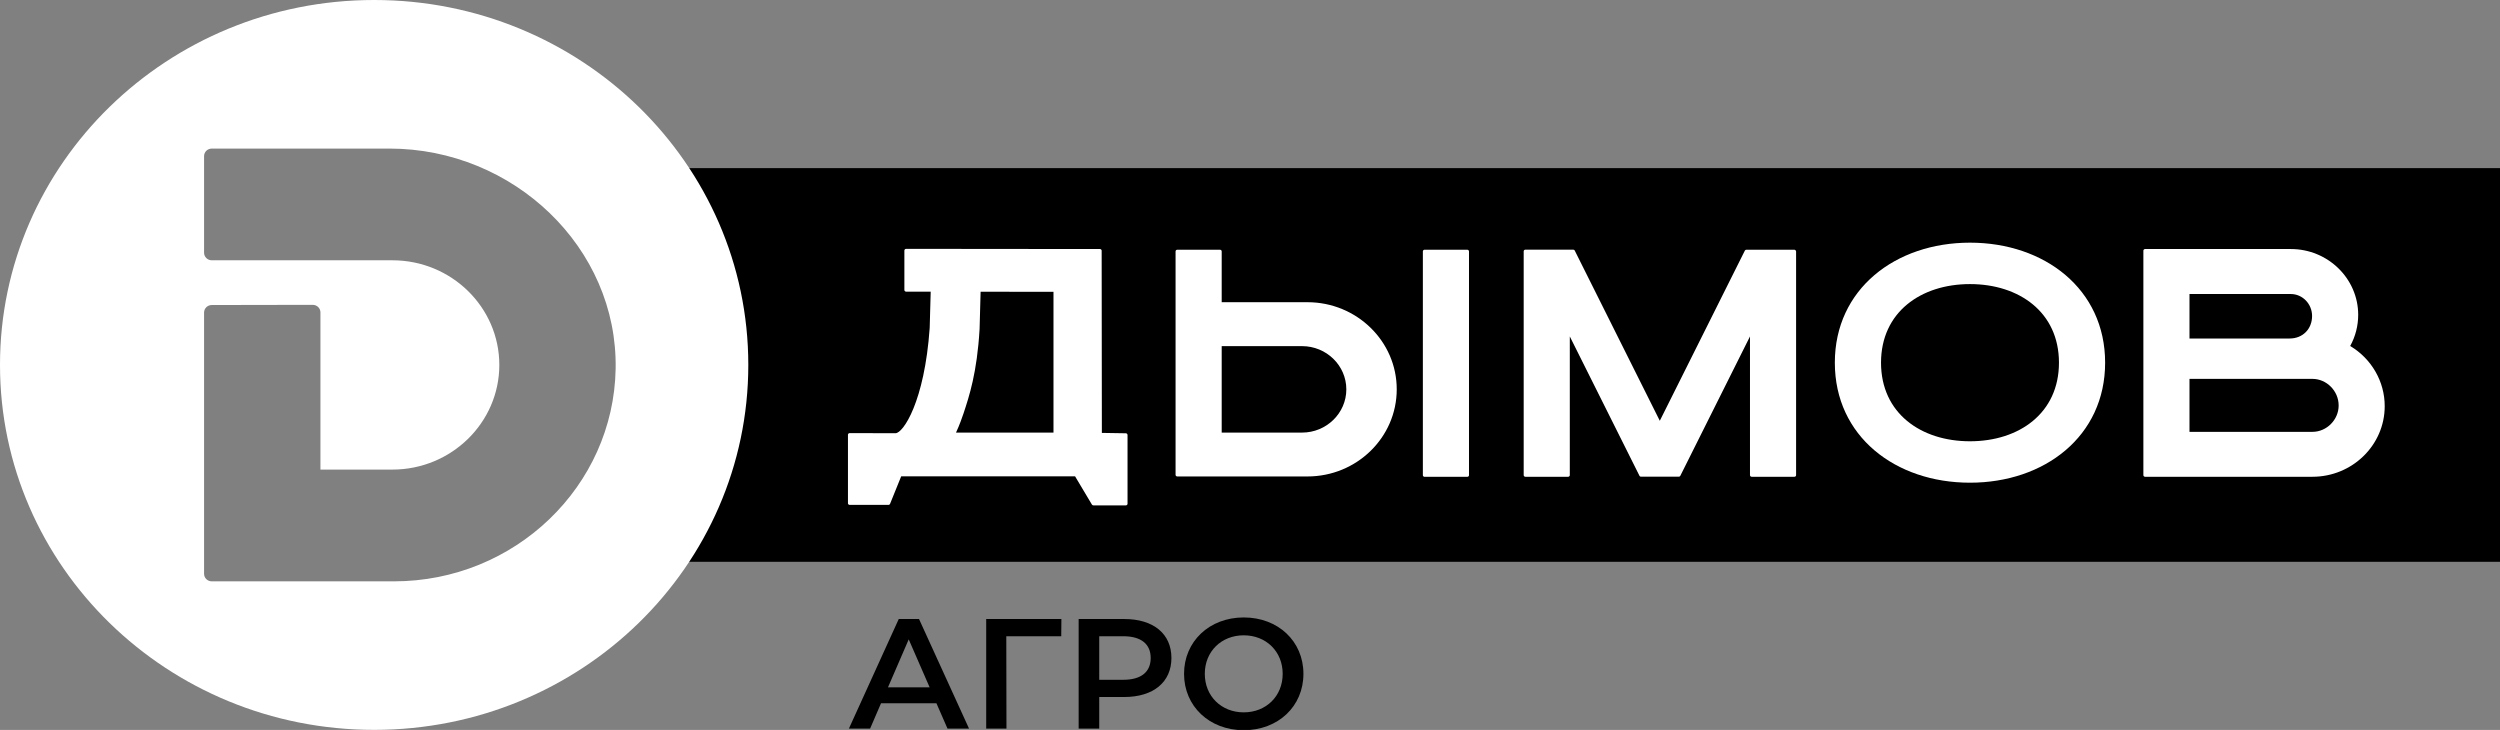 <?xml version="1.0" encoding="UTF-8"?> <svg xmlns="http://www.w3.org/2000/svg" width="137" height="40" viewBox="0 0 137 40" fill="none"><rect x="0" y="0" width="137" height="40" fill="#808080" stroke="none"/> <g clip-path="url(#clip0_1_33)"> <path d="M137 9.213H35.963V30.787H137V9.213Z" fill="black"></path> <path d="M126.723 23.665H119.984V16.112H125.533C126.179 16.112 126.702 16.653 126.702 17.317C126.702 18.033 126.186 18.55 125.473 18.55H118.875C118.85 18.55 118.829 18.56 118.811 18.578C118.794 18.595 118.783 18.619 118.783 18.639L118.797 20.673C118.797 20.721 118.84 20.762 118.889 20.762H126.719C127.499 20.762 128.158 21.426 128.158 22.217C128.162 23.001 127.502 23.665 126.723 23.665ZM128.79 18.961C129.078 18.441 129.229 17.852 129.229 17.253C129.229 15.267 127.572 13.647 125.537 13.647H117.548C117.499 13.647 117.457 13.688 117.457 13.736V26.038C117.457 26.086 117.499 26.127 117.548 26.127H126.719C128.906 26.127 130.682 24.391 130.682 22.261C130.686 20.916 129.963 19.659 128.79 18.961Z" fill="white"></path> <path d="M61.698 23.744L60.382 23.723L60.371 13.736C60.371 13.688 60.329 13.647 60.28 13.647H59.918C59.63 13.647 50.013 13.637 50.013 13.637H49.652C49.627 13.637 49.606 13.647 49.588 13.664C49.571 13.681 49.56 13.702 49.56 13.726V15.893C49.56 15.941 49.602 15.982 49.652 15.982H50.01C50.01 15.982 55.71 15.992 57.731 15.992V23.706H52.389C52.582 23.295 52.737 22.847 52.8 22.659C53.112 21.717 53.541 20.426 53.681 18.037L53.758 15.232C53.758 15.209 53.751 15.184 53.734 15.167C53.716 15.15 53.695 15.14 53.67 15.14L51.115 15.126C51.066 15.126 51.028 15.164 51.024 15.209L50.947 17.971C50.663 22.025 49.49 23.741 49.072 23.741C48.42 23.741 46.559 23.734 46.559 23.734C46.535 23.734 46.514 23.744 46.496 23.761C46.479 23.778 46.468 23.799 46.468 23.823V27.579C46.468 27.627 46.51 27.668 46.559 27.668H48.69C48.728 27.668 48.76 27.644 48.774 27.613L49.385 26.103H58.914L59.837 27.651C59.855 27.678 59.883 27.695 59.915 27.695H61.698C61.747 27.695 61.789 27.654 61.789 27.606V23.833C61.785 23.785 61.747 23.744 61.698 23.744Z" fill="white"></path> <path d="M71.648 16.561H65.696C65.671 16.561 65.65 16.571 65.632 16.588C65.615 16.605 65.604 16.626 65.604 16.65L65.611 18.882C65.611 18.93 65.653 18.968 65.703 18.968H71.35C72.691 18.968 73.779 20.032 73.779 21.337C73.779 22.641 72.691 23.706 71.35 23.706H66.949V13.774C66.949 13.726 66.906 13.685 66.857 13.685H64.513C64.464 13.685 64.421 13.726 64.421 13.774V26.021C64.421 26.069 64.46 26.11 64.513 26.11H71.648C74.348 26.11 76.541 23.97 76.541 21.337C76.545 18.704 74.348 16.561 71.648 16.561Z" fill="white"></path> <path d="M80.409 13.685H78.065C78.016 13.685 77.973 13.726 77.973 13.774V26.041C77.973 26.089 78.016 26.13 78.065 26.13H80.409C80.458 26.13 80.501 26.093 80.501 26.041V13.774C80.497 13.726 80.458 13.685 80.409 13.685Z" fill="white"></path> <path d="M98.328 13.685H95.698C95.663 13.685 95.632 13.705 95.618 13.733L90.957 23.059L86.394 13.928L86.295 13.729C86.281 13.698 86.25 13.681 86.215 13.681H83.589C83.54 13.681 83.498 13.723 83.498 13.77V26.038C83.498 26.086 83.54 26.127 83.589 26.127H85.934C85.983 26.127 86.025 26.089 86.025 26.038V18.437L89.844 26.076C89.858 26.106 89.89 26.123 89.925 26.123H91.999C92.034 26.123 92.066 26.106 92.08 26.076L95.899 18.437V26.038C95.899 26.086 95.941 26.127 95.99 26.127H98.335C98.384 26.127 98.426 26.089 98.426 26.038V13.774C98.415 13.726 98.377 13.685 98.328 13.685Z" fill="white"></path> <path d="M107.955 24.182C105.267 24.182 103.08 22.645 103.08 19.875C103.08 17.105 105.267 15.568 107.955 15.568C110.644 15.568 112.831 17.105 112.831 19.875C112.831 22.645 110.644 24.182 107.955 24.182ZM107.955 13.298C103.873 13.298 100.549 15.838 100.549 19.875C100.549 23.915 103.87 26.452 107.955 26.452C112.037 26.452 115.361 23.912 115.361 19.875C115.361 15.838 112.037 13.298 107.955 13.298Z" fill="white"></path> <path fill-rule="evenodd" clip-rule="evenodd" d="M20.502 39.997C9.178 39.997 0 31.043 0 19.998C0 8.957 9.178 0 20.502 0C31.828 0 41.007 8.957 41.007 19.998C41.007 31.04 31.825 39.997 20.502 39.997ZM11.607 8.142H21.34C28.143 8.142 33.853 13.572 33.737 20.207C33.625 26.651 28.216 31.858 21.583 31.858H11.607C11.372 31.858 11.183 31.674 11.183 31.444V17.129C11.183 16.9 11.372 16.715 11.607 16.715L17.136 16.705C17.371 16.705 17.56 16.89 17.56 17.119V25.733H21.505C24.735 25.733 27.363 23.159 27.363 19.998C27.363 16.835 24.735 14.264 21.505 14.264H11.607C11.372 14.264 11.183 14.079 11.183 13.849V8.556C11.183 8.327 11.372 8.142 11.607 8.142Z" fill="white"></path> <path d="M51.924 39.929H53.104L50.362 33.922H49.252L46.519 39.929H47.681L48.28 38.539H51.316L51.924 39.929ZM48.662 37.664L49.798 35.038L50.943 37.664H48.662Z" fill="black"></path> <path d="M58.165 33.922H54.044V39.929H55.154L55.145 34.866H58.156L58.165 33.922Z" fill="black"></path> <path d="M61.609 33.922H59.11V39.929H60.238V38.196H61.609C63.205 38.196 64.194 37.38 64.194 36.059C64.194 34.729 63.205 33.922 61.609 33.922ZM61.557 37.252H60.238V34.866H61.557C62.546 34.866 63.058 35.304 63.058 36.059C63.058 36.814 62.546 37.252 61.557 37.252Z" fill="black"></path> <path d="M68.157 40.015C70.04 40.015 71.428 38.711 71.428 36.926C71.428 35.141 70.04 33.836 68.157 33.836C66.274 33.836 64.886 35.149 64.886 36.926C64.886 38.702 66.274 40.015 68.157 40.015ZM68.157 39.037C66.934 39.037 66.023 38.153 66.023 36.926C66.023 35.699 66.934 34.815 68.157 34.815C69.38 34.815 70.291 35.699 70.291 36.926C70.291 38.153 69.38 39.037 68.157 39.037Z" fill="black"></path> </g> <defs> <clipPath id="clip0_1_33"> <rect width="137" height="40" fill="white"></rect> </clipPath> </defs> </svg> 